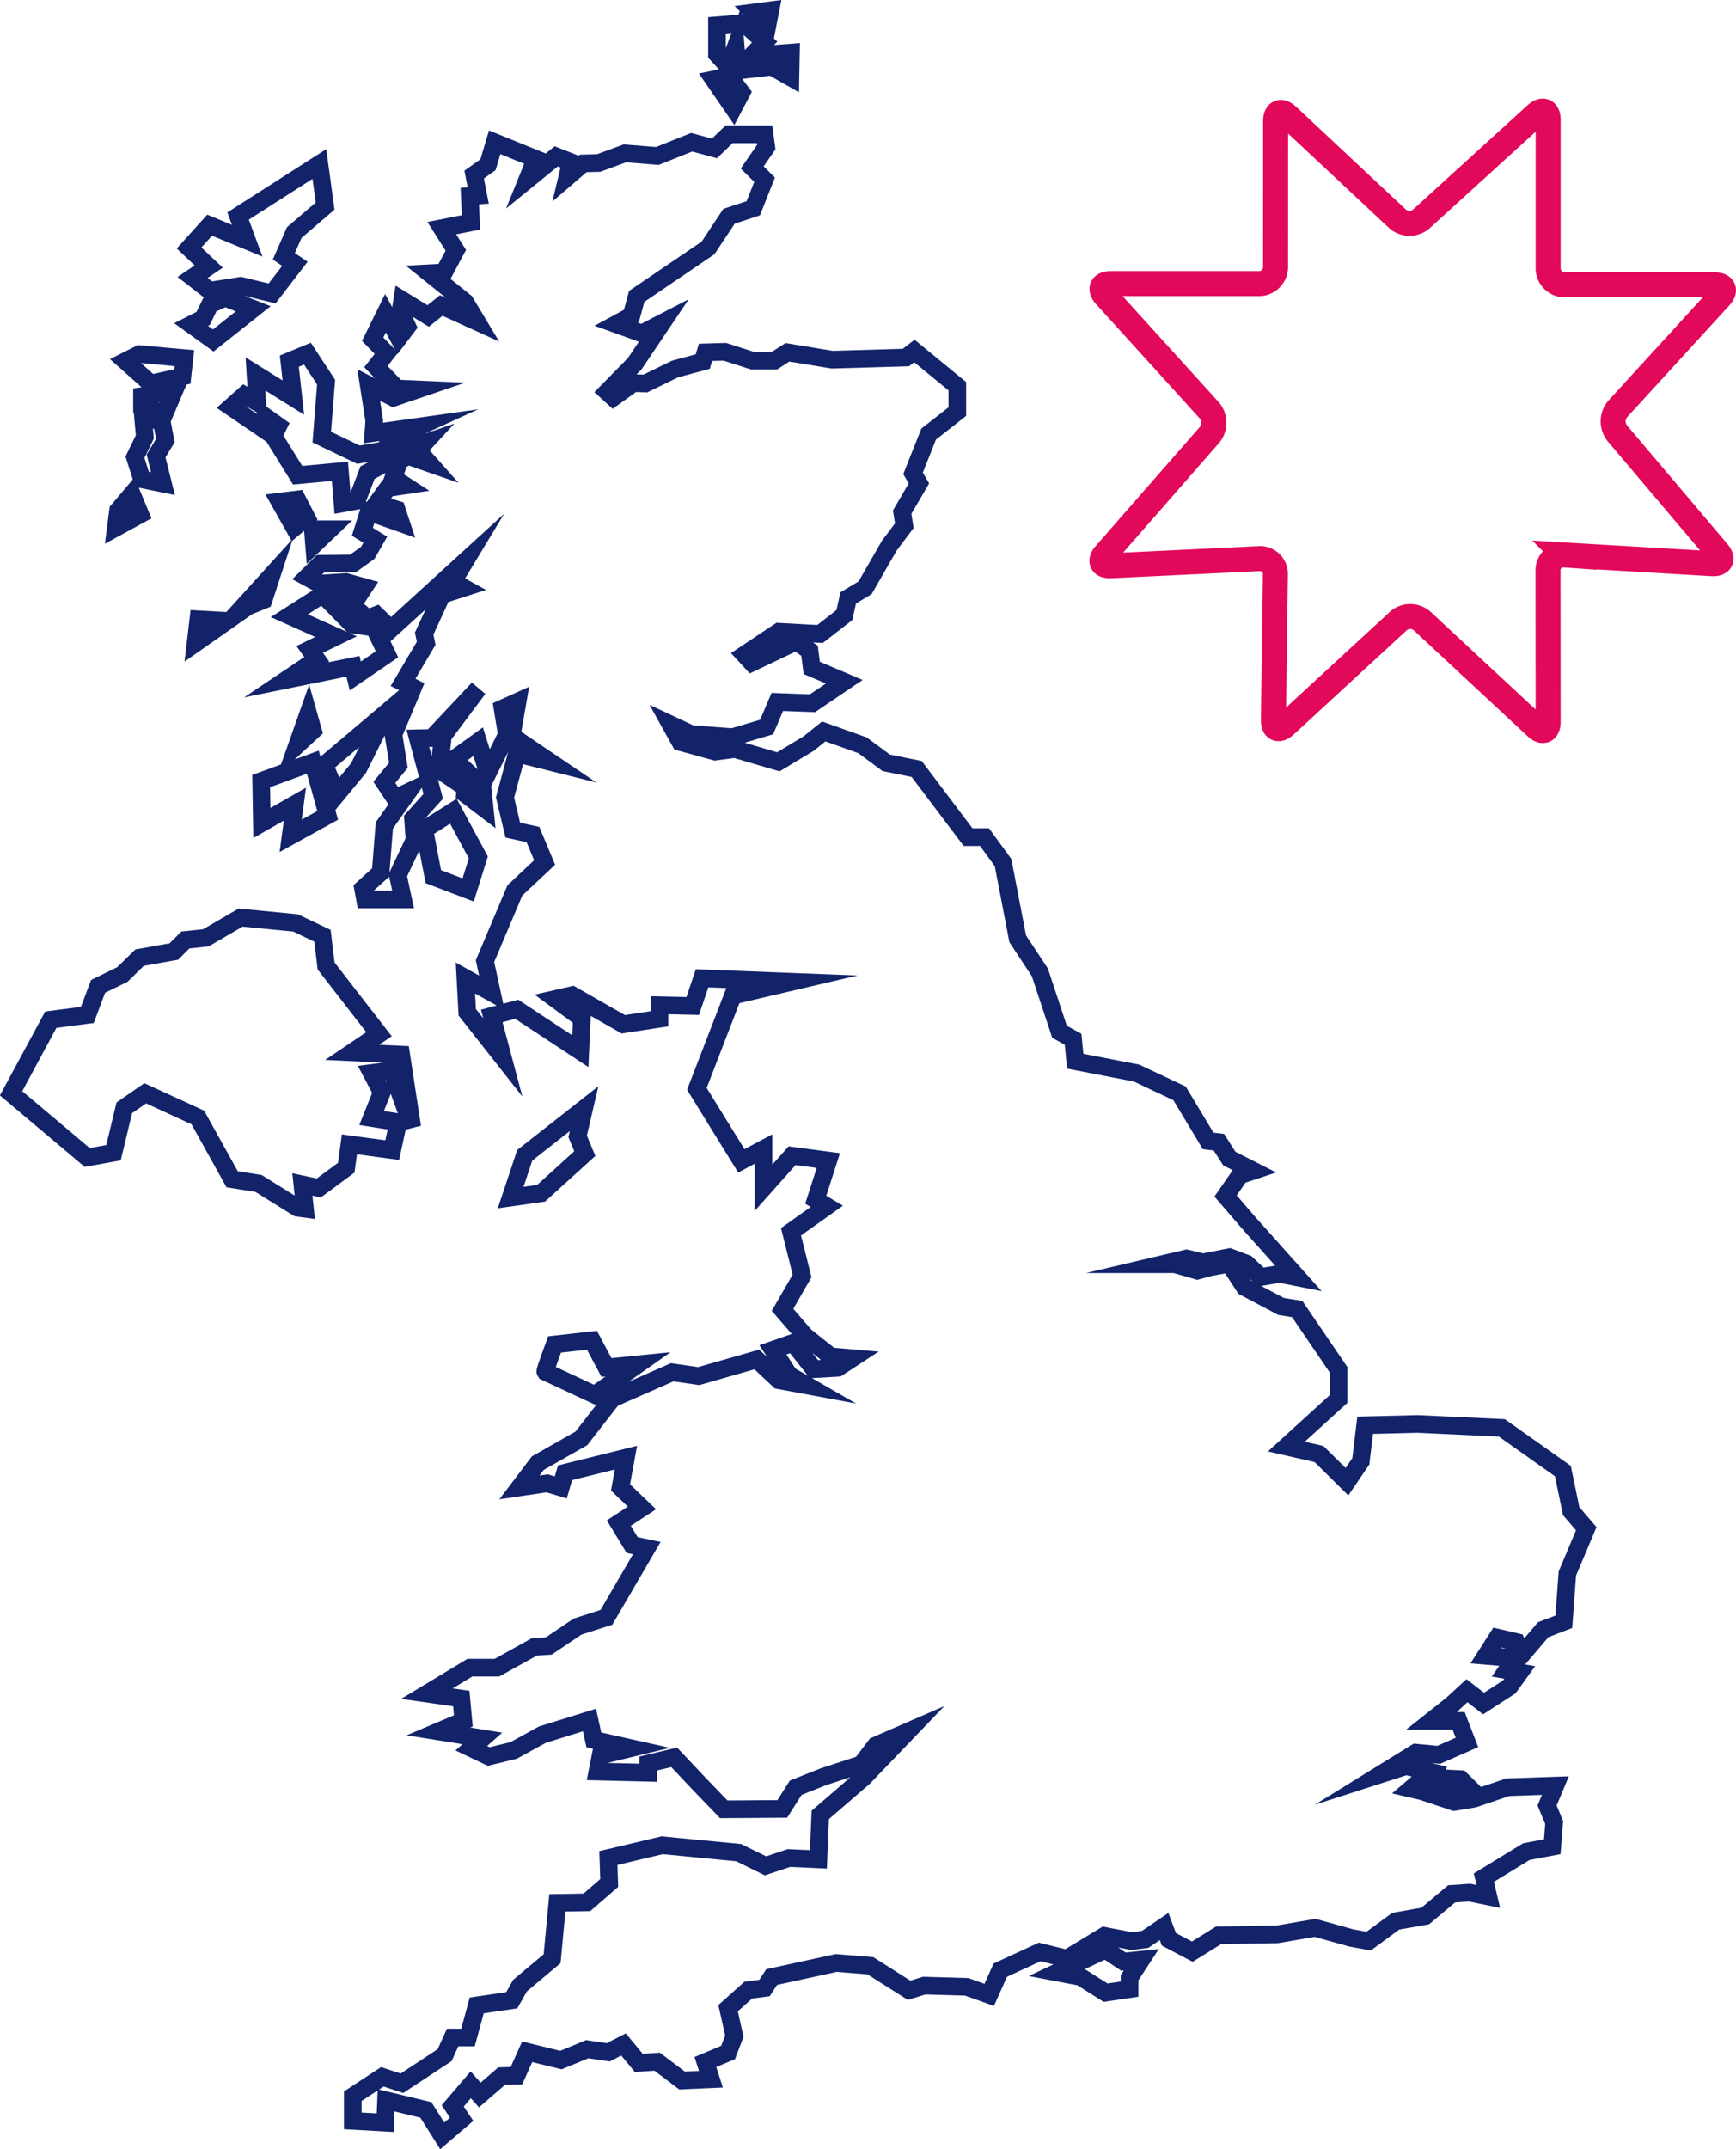 <?xml version="1.0" encoding="utf-8"?><svg xmlns="http://www.w3.org/2000/svg" xmlns:xlink="http://www.w3.org/1999/xlink" width="62.709" height="77.589" viewBox="0 0 62.709 77.589"><defs><clipPath id="a"><rect width="62.709" height="77.589" transform="translate(0 0)" fill="none"/></clipPath></defs><g transform="translate(0 0)"><g clip-path="url(#a)"><path d="M11.926,19.109H11.3l.045.555Zm-.09,10.329L11.3,27.517,9.434,28.2l.026,1.512,1.193-.68L10.5,30.175Zm-.73-16.669-.655.27.146,1.315L9.228,13.5l.064,1.031-.468-.267-.481.427,1.177.8.061-.45.474.336-.18.367.877,1.414,1.527-.143.094,1.159.515-.094.388-1.016.883-.475-.468-.3-.741.127-1.327-.636.156-1.985Zm2.409,9.887-.8-.111-1.064-1.081-1.2.765,1.687.755-.951.462.255.355-1.111.745,2.419-.49.085.348,1.144-.782ZM10.1,18.11l.529.938.441-.369-.334-.647Zm2.854,9.615,1-2-2.236,1.891.448,1.064ZM8.692,22l.828-.336.294-.9Zm2.442,3.767-.4,1.135.571-.528ZM26.785,3.343l-.442-.589-.562.115.71,1.031Zm-.208-1.652.068.856,1.233-.141.675.384L28.57,1.9l-1.417.106.469-.488L26.859.834,25.9.914V1.958l.408.448ZM27.829.373l-.615.08.5.508ZM14.387,40.515l-.964-.152.37-.925-.37-.7.724-.094.744,2.047-.4-2.617-1.771-.082.971-.655-1.912-2.465-.131-1.089-.974-.464-1.982-.192-1.255.73-.741.079-.415.416-1.239.221-.622.609-.877.428-.388,1.032-1.32.171L.4,39.471l2.751,2.317.949-.172.39-1.622.756-.523,1.9.872,1.239,2.23.955.153,1.407.876.269.036-.094-.877.594.127.991-.73.115-.845,1.546.209ZM52.143,64.2l-.435.218.789.371.664-.163-.4-.394ZM15.326,29.949l.327,1.7,1.258.48.367-1.175-.9-1.668ZM56.755,54.554l-.3-1.446L54.25,51.549l-3.045-.141-1.892.047-.156,1.3-.5.738-1.012-1-1.179-.268,1.888-1.72V49.454l-1.495-2.195-.585-.094-1.319-.7-.549-.843-.685.127-.47.126-.808-.233h-.47l.889-.209.591.141.959-.187.62.235.51.482.678-.115.648.127-1.762-1.969-.835-.971.521-.749.483-.16-.869-.441-.376-.59-.388-.046-1.033-1.716-1.552-.733-2.217-.429-.077-.792-.49-.272-.71-2.143-.8-1.212-.53-2.753-.669-.917H34.97l-1.858-2.461-1.1-.223-.856-.633-1.4-.5-.549.441-1.09.656-1.569-.461-.714.094-1.26-.347-.354-.636.743.348,1.5.111,1.23-.365.385-.905,1.272.046,1.148-.776-1.176-.5-.08-.62-.484-.329-1.6.761-.266-.287,1.244-.83,1.488.081.879-.684.136-.617.61-.366.878-1.526.54-.717-.079-.487.606-1.039-.213-.362.564-1.418,1.036-.812v-.916l-1.551-1.273-.308.237-2.659.078-1.619-.266-.467.3h-.8l-.992-.319-.7.02-.1.333-1,.268-1.072.523-.434-.014-.723.52-.226-.206,1-1.017.99-1.471-.737.38-.93-.335.556-.3L23,10.7l2.576-1.748.759-1.144.876-.288.408-1.031-.448-.442.509-.736-.061-.463H26.338l-.529.51-.824-.222-1.238.495-1.173-.094-.951.349-.554.014-.577.495.129-.542-.529-.208L19.04,6.5l.309-.763-1.48-.6-.241.81-.5.356.147.756-.305.02.044.95-1.056.208.508.8-.429.8-.527.028L16.8,10.9l.43.716-1.292-.587-.47.379-.938-.575-.065.417.249.541-.31.408-.48-.89-.462.936.495.509-.377.481.762.791.753.033-.884.3-.892-.459.2,1.291-.032.441,1.654-.233-1.07.488-.114.254.341.208L15.326,16l-.235.254.422.475-.77-.267-.314.174-.222.617.423.274-.624.093-.4.554.721.221.165.5-1.176-.415-.226.718.467.287-.273.475-.533.382-1.176.012-.488.482.435.235.971-.06.664.186-.167.254h-.745l1.032.878.321-.127.523.509L16.8,20.267,16.357,21l.4.221-.791.254-.644,1.4.073.349-.835,1.411.362.183-.71,1.7.18,1.112-.508.614.382.576.468-.22-.85,1.2-.135,1.7-.635.576.073.394h1.373l-.187-.875.6-1.271-.053-.765.729-.81-.555-2.095.508-.012,1.675-1.782L16,26.566l-.142,1.225.468.316.115-.731.831-.6.354,1.123.682-1.377-.155-.946.544-.245-.215,1.236,1.387.937-1.2-.3-.426,1.589.28,1.176.729.161.421,1.009L18.6,32.143,17.519,34.7l.248,1.14-.956-.532.067,1.238,1.285,1.631-.4-1.5.9-.241,2.3,1.514.055-1.18-.957-.705.609-.139,1.846,1.053,1.307-.2v-.488l1.2.027.338-1,3.25.126-2.138.5-1.3,3.366,1.606,2.6.8-.427v1.4l1.033-1.159,1.31.174-.455,1.414.4.239-1.294.919.4,1.594-.706,1.223.807.935.933.745.787.067-.528.346-.865.05-.754-.951-.726.253.591.917.641.369-1.015-.188-.8-.75-2.1.6-.957-.138-2.161.949L21,51.929l-1.573.894-.664.876,1-.148.494.148.154-.529,2.2-.545L22.415,53.7l.774.741-.836.545.482.794.529.109-1.458,2.5-1.044.335-1.04.7-.52.032-1.351.751h-.978l-1.553.937,1.243.177.074.806-.9.381,1.587.253-.4.353.631.3.9-.22,1.038-.57,1.7-.528.158.717,1.344.3-1.1.266-.114.577,1.835.044v-.334l.938-.222.929.984.861.892,2.114-.014.485-.765,1.009-.4,1.363-.444.516-.679,1.152-.5L31.2,64.168l-1.57,1.354-.066,1.606L28.5,67.079l-.849.282-.969-.477-2.76-.266-1.946.461.031.9-.807.7-1.067.018-.189,2.016-1.158.97-.3.53-1.266.187-.315,1.159h-.554l-.29.636-1.541,1.016-.708-.233-1.068.7v.891l1.17.065.033-.808,1.437.347.591.937.7-.6-.322-.482.651-.761.327.368.791-.683.533-.015.388-.863,1.22.3.949-.393.759.113.553-.285.55.667.664-.044.9.68,1.043-.047-.2-.621L26.3,74.1l.227-.59L26.3,72.5l.73-.652.588-.077.256-.395,2.335-.509,1.231.1,1.4.886.545-.169,1.533.044.815.291.4-.892,1.425-.658.977.242,1.359-.823.984.19.49-.063.681-.464.176.464.844.443.95-.589,2.121-.035,1.363-.235,1.3.362.636.117.978-.718,1.065-.188.955-.8.651-.044.674.139-.161-.681,1.534-.938.937-.177.068-.875-.255-.615.3-.717-1.721.059-1.226.416-.71.116-1.157-.385-.4-.093.391-.334.365-.032.094-.21-1.032-.24-.9.289,1.257-.776.824.079,1.019-.448-.3-.778h-.985l.742-.589.544-.5.6.463.929-.6.377-.522-.462-.08.3-.43-1.064-.091.42-.657.681.158.2.463.774-.908.744-.285.128-1.743L57.3,55.19Zm-37.8-12.846-.509,1.527,1.1-.156,1.579-1.432-.259-.621.233-1Zm2.528,8.648,1.563-1.1-1.139.114-.524-.984-1.351.152s-.356.958-.336.986ZM39.934,70.387l-1.75.822.852.162.9.568.868-.128V71.4l.423-.649-.645.067Zm-31.8-59.64L7.579,11l-.24.495-.436.221.8.576,1.445-1.144Zm9.287,17.614-.543-.5-.082.8.712.54ZM6.589,13.592l.073-.662-1.62-.147-.507.256.908.809Zm.367-3.575.617.478,1.119-.176,1.138.275.823-1.07-.4-.269.374-.856,1.117-.958-.207-1.519L8.6,7.8l.329.891L7.573,8.13l-.743.824.71.669Zm.109,13.2,1.143-.8-1.043-.058Zm-2.3-5.377-.5.59-.08.622.882-.481ZM5.13,14.3v.362l.809.288.342-.809Zm.709.9-.669-.112.061.688-.356.73.255.8.756.153-.248-1,.336-.556Z" fill="none" stroke="#12236a" stroke-miterlimit="10" stroke-width="0.637"/><path d="M46.078,4.372c0-.326.195-.41.433-.188l3.964,3.71a.655.655,0,0,0,.871.006l4.139-3.768c.241-.219.438-.132.438.194V9.692a.6.6,0,0,0,.593.592h5.427c.326,0,.412.2.192.437l-3.693,4.037a.692.692,0,0,0-.017.889l3.629,4.285c.21.249.116.437-.209.418l-5.336-.314a.553.553,0,0,0-.591.558l.005,5.467c0,.326-.195.411-.433.189l-4.114-3.825a.651.651,0,0,0-.869,0l-4.08,3.76c-.24.22-.432.134-.428-.191l.071-5.262a.551.551,0,0,0-.583-.564l-5.365.257c-.325.015-.416-.172-.2-.418L43.691,15.7a.683.683,0,0,0-.008-.885l-3.755-4.138c-.218-.241-.131-.438.195-.438h5.36a.6.6,0,0,0,.593-.593Z" fill="none" stroke="#e2085a" stroke-miterlimit="10" stroke-width="0.903"/></g></g></svg>